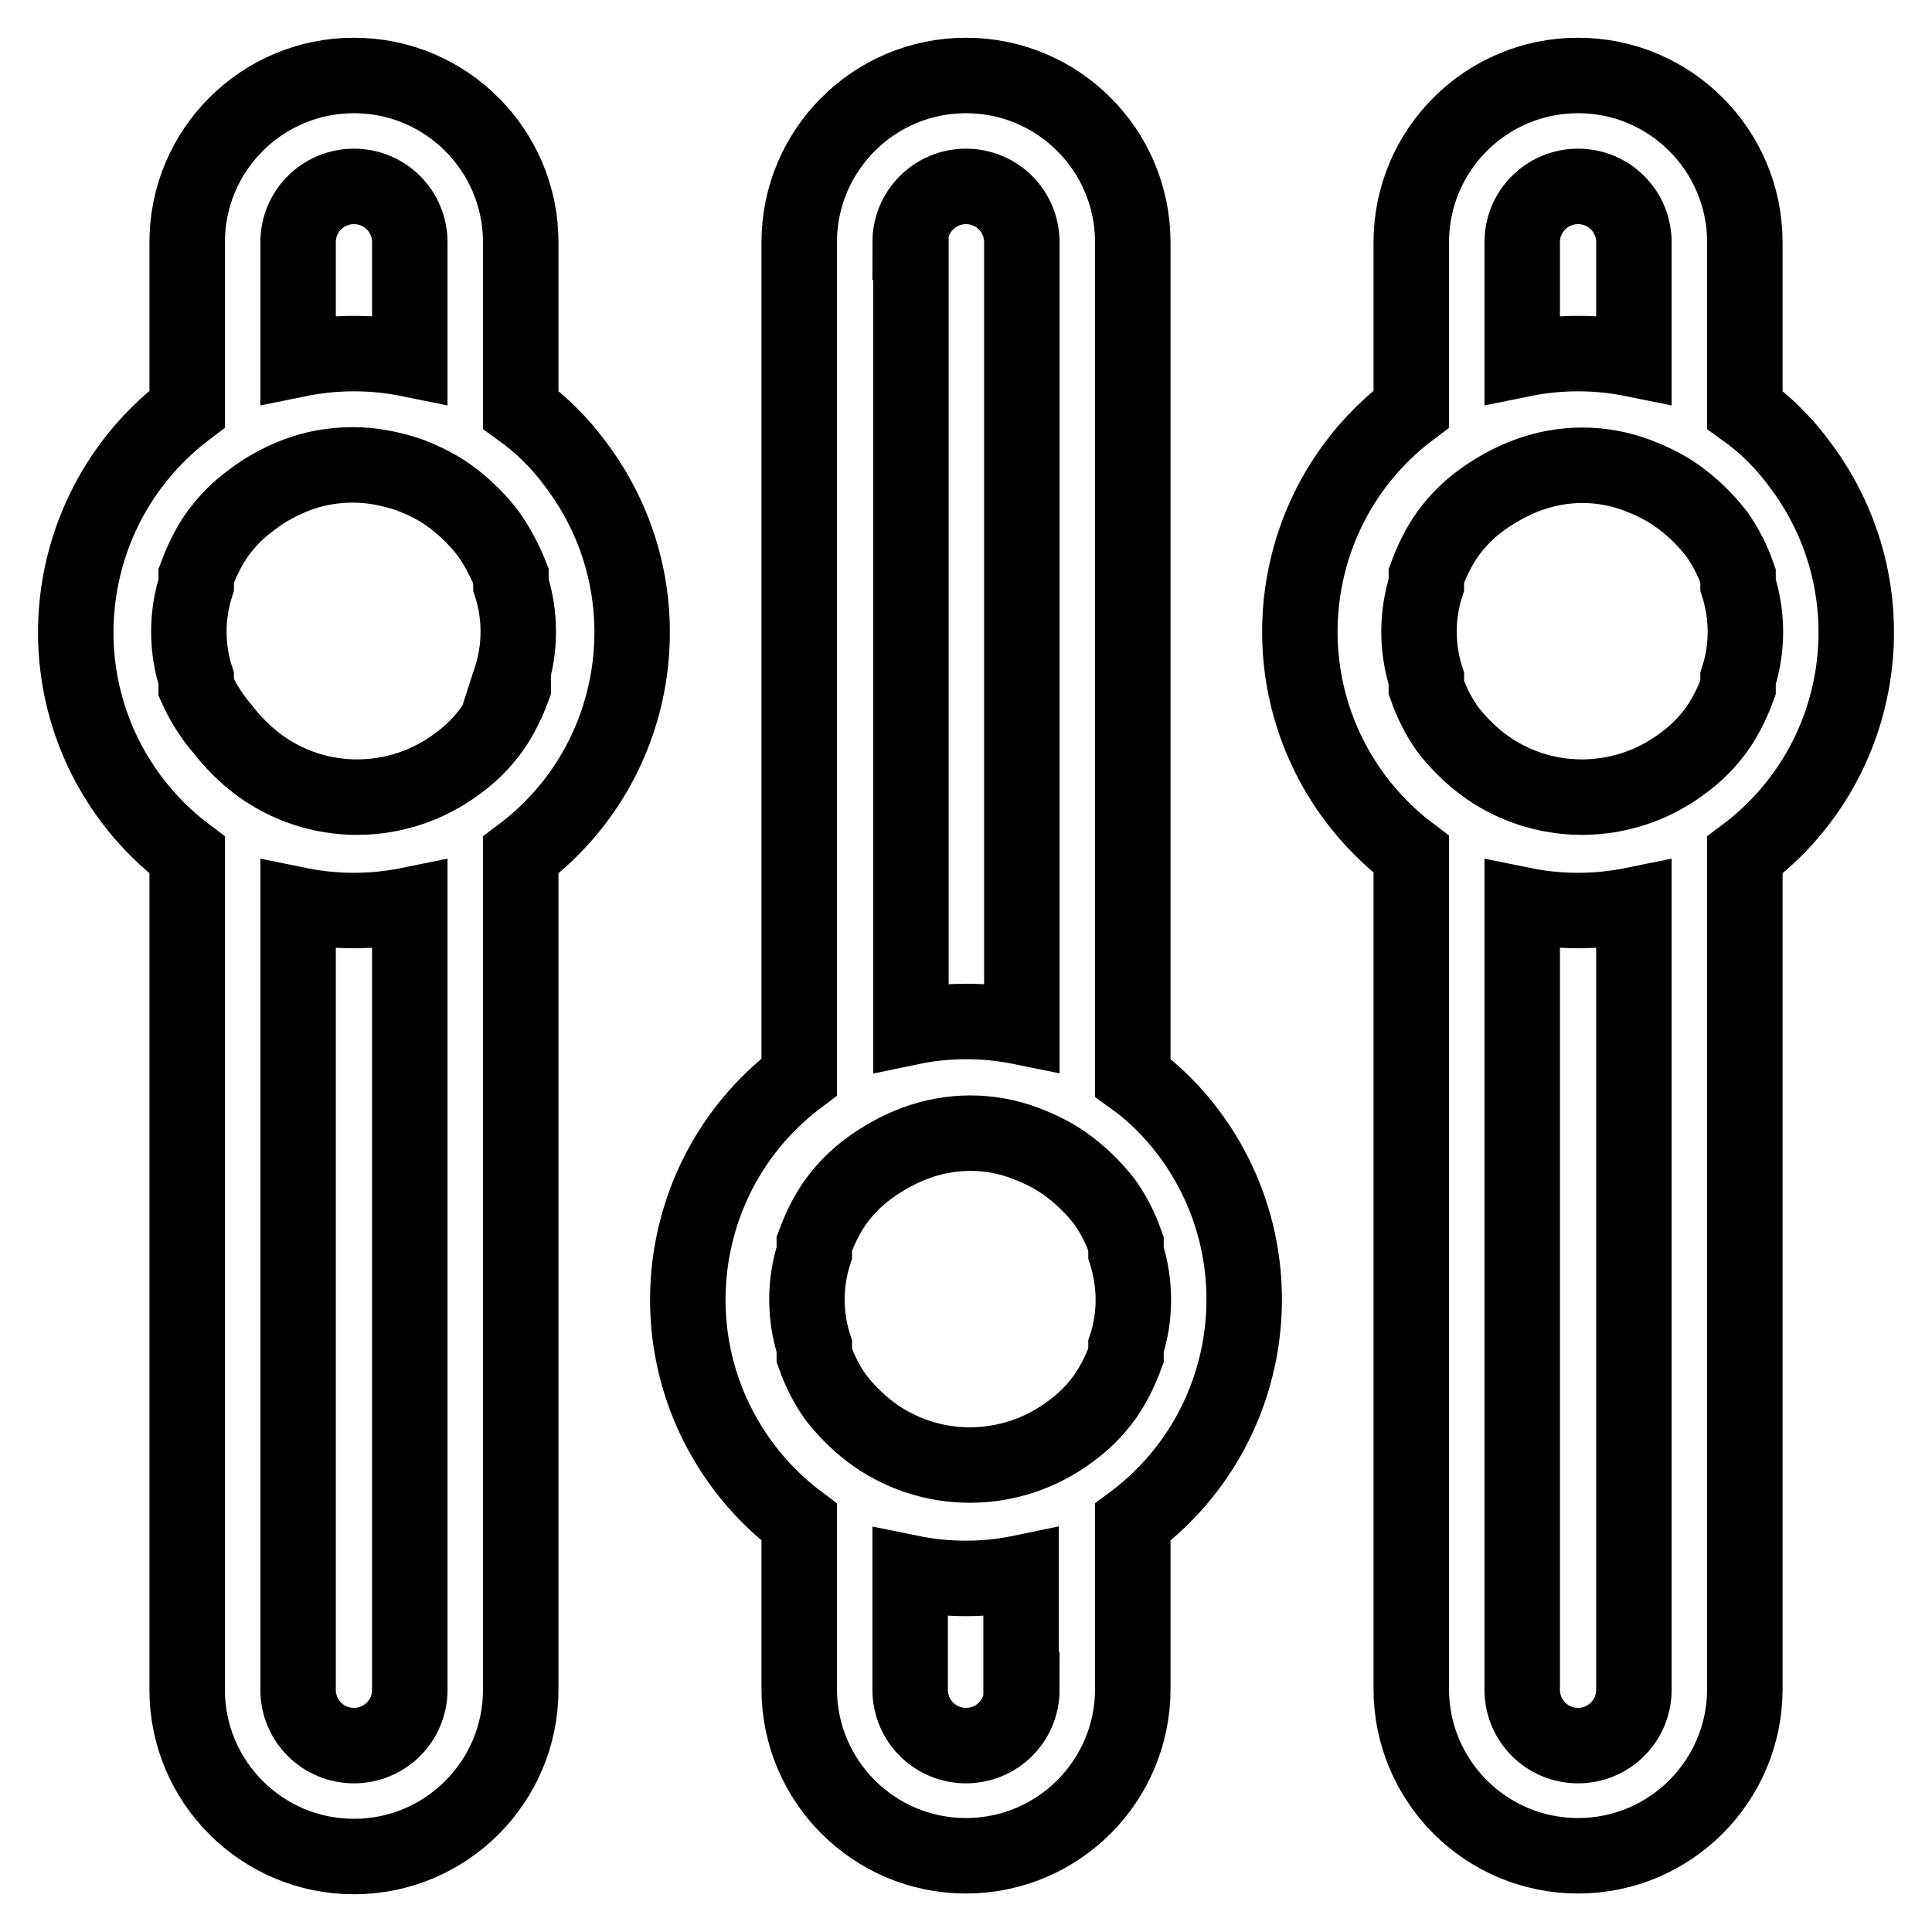 <?xml version="1.0" encoding="utf-8"?>
<!-- Svg Vector Icons : http://www.onlinewebfonts.com/icon -->
<!DOCTYPE svg PUBLIC "-//W3C//DTD SVG 1.1//EN" "http://www.w3.org/Graphics/SVG/1.1/DTD/svg11.dtd">
<svg version="1.1" xmlns="http://www.w3.org/2000/svg" xmlns:xlink="http://www.w3.org/1999/xlink" x="0px" y="0px" viewBox="0 0 256 256" enable-background="new 0 0 256 256" xml:space="preserve">
<g> <path stroke-width="10" fill-opacity="0" stroke="#000000"  d="M69,54.3V32.1C69,19.9,59.1,10,46.9,10s-22.1,9.9-22.1,22.1v22.1C8.5,66.5,5.2,89.6,17.4,105.9 c2.1,2.8,4.6,5.3,7.4,7.4v110.6c0,12.2,9.9,22.1,22.1,22.1S69,236.1,69,223.9l0,0V113.3c16.3-12.2,19.6-35.3,7.4-51.6 C74.3,58.8,71.8,56.3,69,54.3z M39.5,32.1c0-4.1,3.3-7.4,7.4-7.4s7.4,3.3,7.4,7.4v15.5c-4.9-1-9.9-1-14.8,0V32.1z M54.3,223.9 c0,4.1-3.3,7.4-7.4,7.4s-7.4-3.3-7.4-7.4v-104c4.9,1,9.9,1,14.8,0V223.9z M68,89.9v1.2c-0.7,1.9-1.6,3.8-2.8,5.5 c-1.3,1.8-2.8,3.3-4.6,4.6c-7.9,5.9-18.7,5.9-26.5,0c-1.7-1.3-3.3-2.9-4.6-4.6c-1.4-1.6-2.6-3.5-3.5-5.5v-1.2 c-1.3-4-1.3-8.4,0-12.4v-1.2c0.7-1.9,1.6-3.8,2.8-5.5c1.3-1.8,2.8-3.3,4.6-4.6c1.8-1.4,3.9-2.5,6-3.3c2.4-0.9,4.9-1.3,7.4-1.3 c2.5,0,5,0.5,7.4,1.3c2.1,0.8,4.1,1.8,5.9,3.2c1.7,1.3,3.3,2.9,4.6,4.6c1.2,1.7,2.2,3.6,3,5.6v1.2c1.3,4,1.3,8.4,0,12.4H68z  M231.2,54.3V32.1c0-12.2-9.9-22.1-22.1-22.1c-12.2,0-22.1,9.9-22.1,22.1v22.1c-16.3,12.2-19.6,35.3-7.4,51.6 c2.1,2.8,4.6,5.3,7.4,7.4v110.6c0,12.2,9.9,22.1,22.1,22.1c12.2,0,22.1-9.9,22.1-22.1l0,0V113.3c16.3-12.2,19.6-35.3,7.4-51.6 C236.5,58.8,234,56.3,231.2,54.3z M201.7,32.1c0-4.1,3.3-7.4,7.4-7.4c4.1,0,7.4,3.3,7.4,7.4v15.5c-4.9-1-9.9-1-14.8,0V32.1z  M216.5,223.9c0,4.1-3.3,7.4-7.4,7.4c-4.1,0-7.4-3.3-7.4-7.4v-104c4.9,1,9.9,1,14.8,0V223.9z M230.3,89.9v1.2 c-0.7,1.9-1.6,3.8-2.8,5.5c-1.3,1.8-2.8,3.3-4.6,4.6c-7.9,5.9-18.7,5.9-26.5,0c-1.7-1.3-3.3-2.9-4.6-4.6c-1.2-1.7-2.1-3.5-2.8-5.5 v-1.2c-1.3-4-1.3-8.4,0-12.4v-1.2c0.7-1.9,1.6-3.8,2.8-5.5c1.3-1.8,2.8-3.3,4.6-4.6c1.8-1.3,3.8-2.4,5.9-3.2c4.8-1.8,10-1.8,14.7,0 c2.1,0.8,4.1,1.8,5.9,3.2c1.7,1.3,3.3,2.9,4.6,4.6c1.2,1.7,2.1,3.5,2.8,5.5v1.2C231.6,81.6,231.6,85.9,230.3,89.9L230.3,89.9z  M150.1,142.8V32.1c0-12.2-9.9-22.1-22.1-22.1c-12.2,0-22.1,9.9-22.1,22.1v110.6c-16.3,12.2-19.6,35.3-7.4,51.6 c2.1,2.8,4.6,5.3,7.4,7.4v22.1c0,12.2,9.9,22.1,22.1,22.1c12.2,0,22.1-9.9,22.1-22.1l0,0v-22.1c16.3-12.2,19.6-35.3,7.4-51.6 C155.4,147.3,152.9,144.8,150.1,142.8z M120.6,32.1c0-4.1,3.3-7.4,7.4-7.4c4.1,0,7.4,3.3,7.4,7.4v104c-4.9-1-9.9-1-14.7,0V32.1z  M135.4,223.9c0,4.1-3.3,7.4-7.4,7.4c-4.1,0-7.4-3.3-7.4-7.4v-15.5c4.9,1,9.9,1,14.7,0V223.9z M149.2,178.4v1.2 c-0.7,1.9-1.6,3.8-2.8,5.5c-1.3,1.8-2.8,3.3-4.6,4.6c-7.9,5.9-18.7,5.9-26.5,0c-1.7-1.3-3.3-2.9-4.6-4.6c-1.2-1.7-2.1-3.5-2.8-5.5 v-1.2c-1.3-4-1.3-8.4,0-12.4v-1.2c0.7-1.9,1.6-3.8,2.8-5.5c1.3-1.8,2.8-3.3,4.6-4.6c1.8-1.3,3.8-2.4,5.9-3.2c4.8-1.8,10-1.8,14.7,0 c2.1,0.8,4.1,1.8,5.9,3.2c1.7,1.3,3.3,2.9,4.6,4.6c1.2,1.7,2.1,3.5,2.8,5.5v1.2C150.5,170.1,150.5,174.4,149.2,178.4L149.2,178.4z" /></g>
</svg>